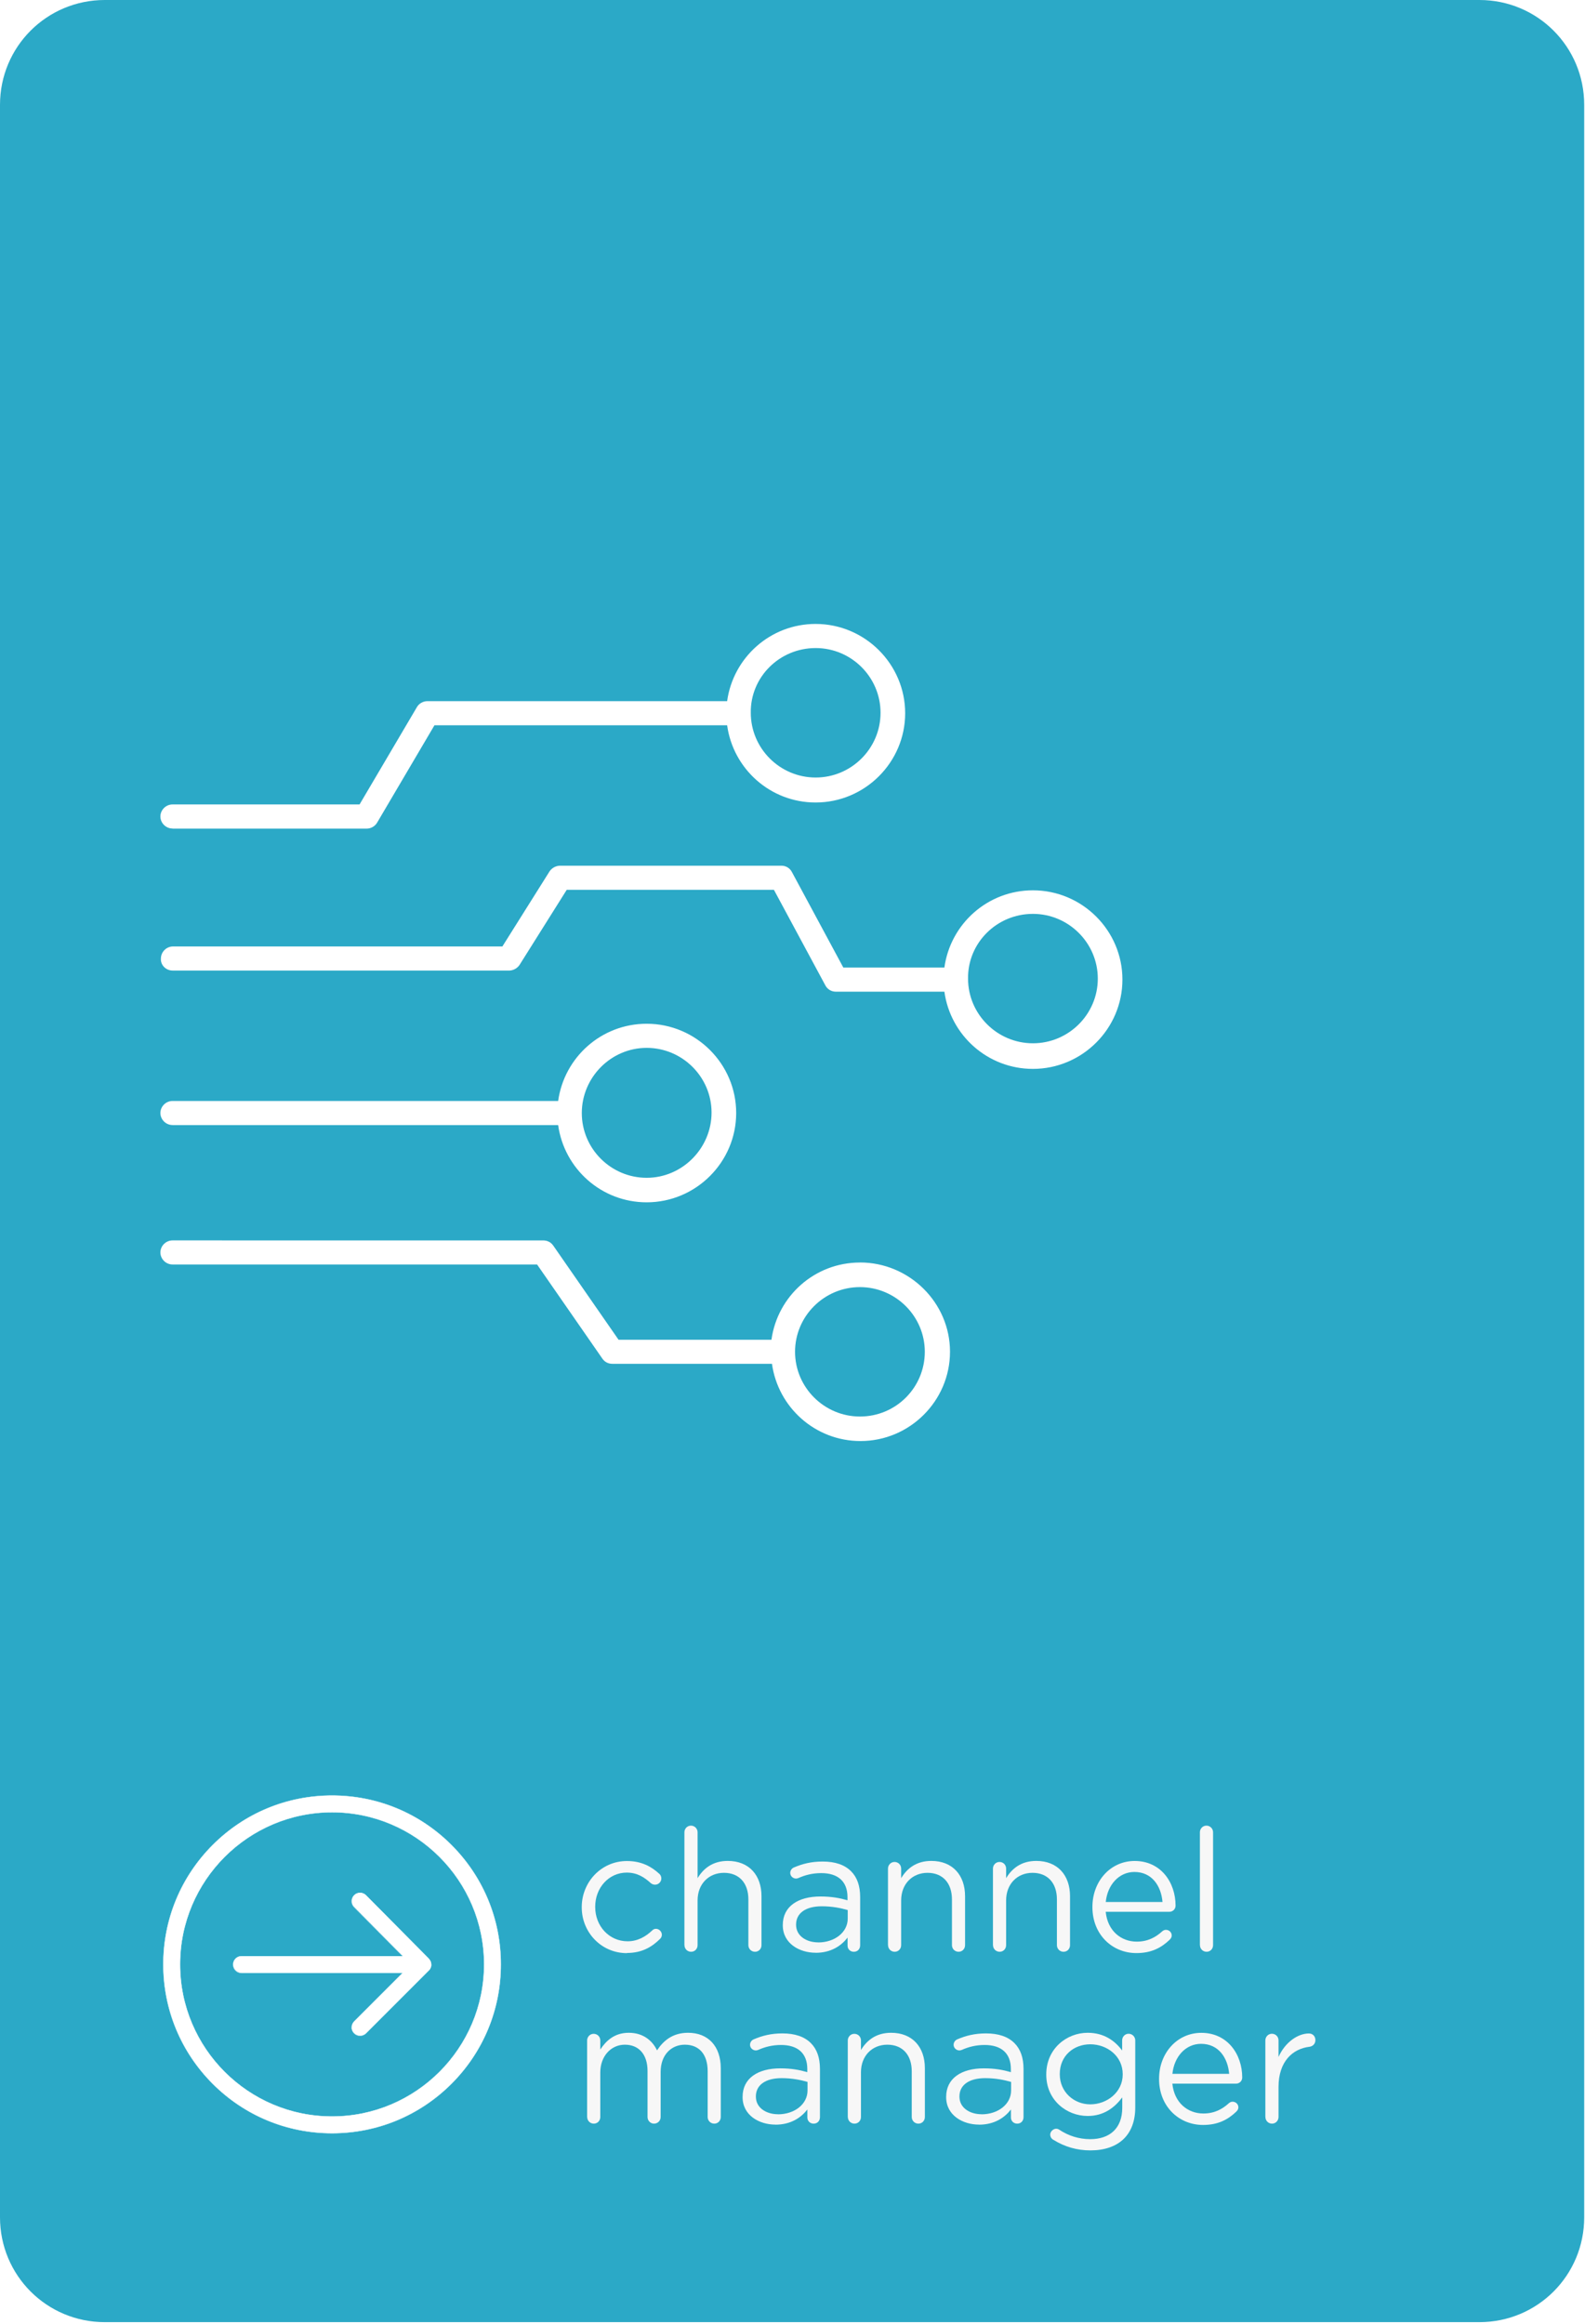 <?xml version="1.0" encoding="UTF-8"?> <svg xmlns="http://www.w3.org/2000/svg" xmlns:xlink="http://www.w3.org/1999/xlink" id="Ebene_2" viewBox="0 0 276.79 405.66"><defs><style>.cls-1{fill:none;}.cls-2{clip-path:url(#clippath);}.cls-3{fill:#f7f7f7;}.cls-4{fill:#fff;}.cls-5{fill:#2ba9c7;}.cls-6{clip-path:url(#clippath-1);}.cls-7{clip-path:url(#clippath-4);}.cls-8{clip-path:url(#clippath-3);}.cls-9{clip-path:url(#clippath-2);}.cls-10{clip-path:url(#clippath-6);}.cls-11{clip-path:url(#clippath-5);}</style><clipPath id="clippath"><rect class="cls-1" width="276.79" height="405.66"></rect></clipPath><clipPath id="clippath-1"><path class="cls-1" d="m258.35,0H18.3C8.16,0,0,8.16,0,18.3v368.74c0,10.14,8.16,18.3,18.3,18.3h240.05c10.14,0,18.3-8.16,18.3-18.3V18.3c0-10.14-8.16-18.3-18.3-18.3"></path></clipPath><clipPath id="clippath-2"><rect class="cls-1" x="28.49" y="313.39" width="59" height="59"></rect></clipPath><clipPath id="clippath-3"><rect class="cls-1" x="28.01" y="215.43" width="138.19" height="36.3"></rect></clipPath><clipPath id="clippath-4"><rect class="cls-1" x="28.01" y="178.1" width="100.86" height="32"></rect></clipPath><clipPath id="clippath-5"><rect class="cls-1" x="28.01" y="150.1" width="168" height="37.33"></rect></clipPath><clipPath id="clippath-6"><rect class="cls-1" x="28.01" y="108.77" width="130.19" height="36"></rect></clipPath></defs><g id="Ebene_1-2"><g class="cls-2"><g class="cls-6"><path class="cls-5" d="m0,0h276.79v405.66H0V0Z"></path></g></g><g class="cls-9"><g><path class="cls-4" d="m57.99,316.34c14.64,0,26.55,11.91,26.55,26.55s-11.91,26.55-26.55,26.55-26.55-11.91-26.55-26.55,11.91-26.55,26.55-26.55Zm0-2.92c-7.88,0-15.28,3.06-20.84,8.63-5.56,5.57-8.63,12.97-8.63,20.84s3.07,15.28,8.63,20.84c5.57,5.56,12.97,8.63,20.84,8.63s15.27-3.07,20.84-8.63c5.57-5.57,8.63-12.97,8.63-20.84s-3.06-15.27-8.63-20.84-12.97-8.63-20.84-8.63"></path><path class="cls-4" d="m31.47,342.89c0,14.63,11.9,26.52,26.52,26.52s26.52-11.9,26.52-26.52-11.9-26.52-26.52-26.52-26.52,11.9-26.52,26.52Zm53.09,0c0,14.66-11.92,26.58-26.57,26.58s-26.58-11.92-26.58-26.58,11.92-26.57,26.58-26.57,26.57,11.92,26.57,26.57Zm-56.02,0c0,7.86,3.06,15.26,8.63,20.82s12.96,8.63,20.82,8.63,15.26-3.06,20.82-8.63c5.56-5.56,8.63-12.96,8.63-20.82s-3.06-15.26-8.63-20.82c-5.56-5.56-12.95-8.63-20.82-8.63s-15.26,3.06-20.82,8.63c-5.56,5.56-8.63,12.95-8.63,20.82Zm58.95,0c0,7.88-3.07,15.29-8.64,20.86-5.57,5.57-12.98,8.64-20.86,8.64s-15.29-3.07-20.86-8.64-8.64-12.98-8.64-20.86,3.07-15.29,8.64-20.86c5.57-5.57,12.98-8.64,20.86-8.64s15.29,3.07,20.86,8.64c5.57,5.57,8.64,12.98,8.64,20.86"></path></g></g><path class="cls-4" d="m74.87,341.91h.01s.06.07.09.11c0,0,.01.02.02.02.02.03.04.05.06.08.01.01.02.03.03.04.02.03.03.05.05.07,0,.02.02.03.02.04.02.04.04.07.05.1,0,0,0,0,0,0l.02.05s.02.05.03.08l.02.05s.01.06.02.08c0,.02.01.03.01.04.01.04.02.08.02.13,0,0,0,0,0,.01,0,.04,0,.08,0,.11,0,.02,0,.03,0,.04v.09s0,.03,0,.04l-.02.11s0,.02,0,.03c-.01.03-.02.07-.03.1,0,.02-.01.04-.02.05-.01.02-.02.05-.03.07,0,.02-.02.04-.02.05-.01.03-.03.06-.04.09,0,.01-.02.03-.02.04-.02.03-.04.06-.05.09-.01.02-.02.03-.03.04-.02.02-.04.05-.06.07-.01.01-.02.02-.03.03-.03.03-.06.06-.09.09l-10.96,10.96c-.57.57-1.49.57-2.07,0s-.57-1.49,0-2.07l8.47-8.47h-28.15c-.81,0-1.46-.65-1.46-1.46s.65-1.46,1.46-1.46h28.17l-8.49-8.56c-.29-.28-.43-.66-.43-1.03s.15-.76.43-1.04c.57-.57,1.5-.56,2.07.01l10.96,11.05"></path><path class="cls-4" d="m61.43,353.9c0,.39.15.74.42,1.02.56.56,1.47.56,2.03,0l10.96-10.96s.05-.06.08-.09c0-.01.02-.02.02-.03h0s.04-.06.05-.08h0s.02-.03.02-.04c.02-.03.04-.06.05-.08.01-.02.02-.03.03-.05.01-.03.03-.06.04-.08.01-.02.02-.03.02-.05.01-.03.02-.05.03-.07h0s.01-.04.02-.05c.01-.03.02-.07.03-.1,0,0,0-.02,0-.03l.02-.11v-.03h0s0-.07,0-.1h0v-.04s0-.08,0-.11h0s0-.09-.02-.13c0-.01,0-.02,0-.03h0s-.01-.06-.02-.09c0-.02-.01-.04-.02-.05,0-.02-.02-.05-.03-.07v-.02s-.01-.02-.02-.03c-.02-.04-.03-.07-.05-.1,0-.01,0-.02-.01-.03h-.01s-.03-.06-.04-.08c-.01-.01-.02-.03-.03-.04-.02-.03-.04-.05-.06-.08h0s-.01-.02-.01-.02c-.03-.03-.06-.07-.09-.1h0s.02-.03.02-.03l-.02.02-10.97-11.05c-.56-.56-1.46-.57-2.03-.01-.28.27-.43.64-.43,1.02s.15.74.42,1.01l8.54,8.6h-28.24c-.79,0-1.43.65-1.43,1.44s.64,1.43,1.43,1.43h28.22l-8.52,8.52c-.27.27-.42.63-.42,1.02Zm13.89-10.97v.03h0s0,.07,0,.1h0s0,.03,0,.04c0,.04-.01.08-.02.11,0,.01,0,.02,0,.03-.01.03-.02.07-.03.1,0,.01-.01.03-.02.04h0s-.02.06-.03.08c-.01.02-.02.04-.02.05-.02.03-.03.06-.04.09-.01.02-.02.03-.03.05-.02.03-.04.06-.05.09,0,.01-.02.02-.03.04h0s-.04.05-.06.08h0s-.02.03-.02.03c-.03.04-.06.07-.09.1l-10.96,10.96c-.58.58-1.53.58-2.1,0-.28-.28-.44-.66-.44-1.05s.16-.77.44-1.05l8.42-8.42h-28.09c-.82,0-1.48-.67-1.48-1.49s.67-1.49,1.48-1.49h28.11l-8.45-8.52c-.28-.28-.43-.65-.43-1.05s.16-.78.44-1.06c.58-.58,1.53-.58,2.1,0l10.96,11.06h0s.06.07.09.1c0,0,0,.01.01.02h0s.04.06.06.09c0,.01.02.03.03.04.02.02.03.05.04.07h.01s.01.03.02.04c.02.04.03.07.05.1,0,.02.01.03.02.04v.02s.02.05.03.07c0,.02.01.04.02.05,0,.03.01.05.02.08h0s0,.03,0,.04c.01.05.02.09.02.13h0c0,.05,0,.09,0,.13h0"></path><g class="cls-8"><path class="cls-4" d="m150.17,220.38c-7.9,0-14.4,5.86-15.45,13.48h-26.7l-11.42-16.46c-.44-.61-1.06-.88-1.76-.88H30.12c-1.15,0-2.11.96-2.11,2.1s.96,2.1,2.11,2.1h63.67l11.42,16.46c.44.61,1.05.88,1.76.88h27.84c1.06,7.61,7.56,13.48,15.46,13.48,8.6,0,15.63-7.01,15.63-15.59s-7.11-15.58-15.72-15.58Zm0,26.88c-6.23,0-11.33-5.08-11.33-11.3s5.09-11.29,11.33-11.29,11.33,5.08,11.33,11.29-5.01,11.3-11.33,11.3Z"></path></g><g class="cls-7"><path class="cls-4" d="m30.12,196.39h67.35c1.06,7.61,7.55,13.48,15.46,13.48,8.6,0,15.63-7.01,15.63-15.59s-7.03-15.58-15.63-15.58c-7.91,0-14.4,5.86-15.46,13.48H30.12c-1.15,0-2.11.96-2.11,2.1s.96,2.1,2.11,2.1Zm82.81-13.48c6.23,0,11.33,5.08,11.33,11.29s-5.09,11.39-11.33,11.39-11.33-5.08-11.33-11.3,5.09-11.38,11.33-11.38Z"></path></g><g class="cls-11"><path class="cls-4" d="m30.12,169.42h58.75c.7,0,1.41-.35,1.84-.96l8.26-13.14h36.18l8.96,16.64c.35.7,1.05,1.14,1.84,1.14h18.97c1.05,7.61,7.55,13.48,15.46,13.48,8.6,0,15.63-7.01,15.63-15.59s-7.03-15.58-15.63-15.58c-7.91,0-14.41,5.86-15.46,13.48h-17.65l-8.96-16.64c-.35-.7-1.05-1.14-1.84-1.14h-38.64c-.7,0-1.41.35-1.84.96l-8.26,13.14H30.2c-1.14,0-2.1.96-2.1,2.1-.09,1.14.88,2.1,2.02,2.1Zm150.26-9.9c6.23,0,11.33,5.08,11.33,11.3s-5.09,11.29-11.33,11.29-11.33-5.08-11.33-11.29c-.08-6.22,5.01-11.3,11.33-11.3Z"></path></g><g class="cls-10"><path class="cls-4" d="m30.12,144.64h33.9c.79,0,1.49-.44,1.84-1.05l10.01-16.99h51.11c1.05,7.62,7.55,13.48,15.45,13.48,8.61,0,15.64-7.01,15.64-15.58s-7.03-15.59-15.64-15.59c-7.9,0-14.4,5.87-15.45,13.48h-52.34c-.79,0-1.49.44-1.84,1.05l-10.01,16.98H30.12c-1.15,0-2.11.96-2.11,2.1s.96,2.1,2.11,2.1Zm112.32-31.52c6.24,0,11.33,5.08,11.33,11.3s-5.09,11.3-11.33,11.3-11.33-5.08-11.33-11.3c-.09-6.22,5.01-11.3,11.33-11.3Z"></path></g><path class="cls-3" d="m109.48,340.9c2.59,0,4.34-1.02,5.8-2.47.18-.18.3-.44.3-.71,0-.54-.47-1.04-1.04-1.04-.3,0-.51.15-.66.3-1.13,1.07-2.53,1.88-4.28,1.88-3.22,0-5.66-2.65-5.66-5.98v-.06c0-3.3,2.38-5.95,5.51-5.95,1.84,0,3.09.83,4.2,1.84.18.15.44.27.74.27.59,0,1.1-.47,1.1-1.1,0-.36-.18-.66-.36-.8-1.36-1.25-3.09-2.23-5.65-2.23-4.49,0-7.89,3.69-7.89,8.04v.06c0,4.32,3.39,7.98,7.89,7.98Z"></path><path class="cls-3" d="m119.53,339.53c0,.65.51,1.16,1.16,1.16s1.13-.51,1.13-1.16v-7.8c0-2.89,1.96-4.82,4.61-4.82s4.26,1.79,4.26,4.64v7.98c0,.65.51,1.16,1.16,1.16s1.13-.51,1.13-1.16v-8.54c0-3.66-2.17-6.16-5.89-6.16-2.65,0-4.26,1.34-5.27,3.01v-8.01c0-.63-.51-1.16-1.16-1.16s-1.14.54-1.14,1.16v19.7Z"></path><path class="cls-3" d="m142.44,340.87c2.71,0,4.49-1.25,5.57-2.65v1.4c0,.59.45,1.07,1.1,1.07s1.1-.48,1.1-1.14v-8.42c0-1.96-.54-3.45-1.58-4.49-1.13-1.14-2.8-1.7-4.97-1.7-1.97,0-3.52.39-5.03,1.04-.3.12-.63.47-.63.95,0,.54.47.98,1.01.98.12,0,.27-.03.42-.09,1.13-.51,2.44-.86,3.99-.86,2.89,0,4.58,1.43,4.58,4.2v.54c-1.37-.39-2.77-.66-4.73-.66-3.9,0-6.57,1.73-6.57,4.97v.06c0,3.16,2.89,4.79,5.74,4.79Zm.45-1.82c-2.08,0-3.87-1.13-3.87-3.06v-.06c0-1.93,1.61-3.18,4.49-3.18,1.88,0,3.39.33,4.53.66v1.48c0,2.44-2.32,4.17-5.15,4.17Z"></path><path class="cls-3" d="m155.08,339.53c0,.65.51,1.16,1.16,1.16s1.13-.51,1.13-1.16v-7.8c0-2.89,1.96-4.82,4.61-4.82s4.26,1.79,4.26,4.64v7.98c0,.65.51,1.16,1.16,1.16s1.13-.51,1.13-1.16v-8.54c0-3.66-2.17-6.16-5.89-6.16-2.65,0-4.26,1.34-5.27,3.01v-1.67c0-.66-.51-1.16-1.16-1.16s-1.14.54-1.14,1.16v13.36Z"></path><path class="cls-3" d="m173.41,339.53c0,.65.51,1.16,1.16,1.16s1.13-.51,1.13-1.16v-7.8c0-2.89,1.96-4.82,4.61-4.82s4.26,1.79,4.26,4.64v7.98c0,.65.51,1.16,1.16,1.16s1.13-.51,1.13-1.16v-8.54c0-3.66-2.17-6.16-5.89-6.16-2.65,0-4.26,1.34-5.27,3.01v-1.67c0-.66-.51-1.16-1.16-1.16s-1.14.54-1.14,1.16v13.36Z"></path><path class="cls-3" d="m193.1,332c.3-3.01,2.32-5.24,5-5.24,3.07,0,4.67,2.44,4.91,5.24h-9.91Zm11.16,6.58c.24-.21.36-.48.36-.74,0-.54-.45-.98-1.02-.98-.27,0-.47.12-.65.27-1.14,1.04-2.53,1.79-4.44,1.79-2.74,0-5.09-1.88-5.42-5.21h11.13c.57,0,1.07-.45,1.07-1.07,0-4.08-2.59-7.8-7.14-7.8-4.26,0-7.38,3.57-7.38,8.01v.06c0,4.76,3.45,8.01,7.68,8.01,2.62,0,4.34-.93,5.8-2.32Z"></path><path class="cls-3" d="m209.55,339.53c0,.65.51,1.16,1.16,1.16s1.13-.51,1.13-1.16v-19.7c0-.63-.51-1.16-1.16-1.16s-1.14.54-1.14,1.16v19.7Z"></path><path class="cls-3" d="m102.54,369.53c0,.65.51,1.16,1.16,1.16s1.13-.51,1.13-1.16v-7.77c0-2.82,1.85-4.85,4.29-4.85s3.96,1.7,3.96,4.58v8.04c0,.65.51,1.16,1.13,1.16.66,0,1.16-.51,1.16-1.16v-7.86c0-3.04,1.91-4.76,4.22-4.76,2.5,0,3.99,1.67,3.99,4.64v7.98c0,.65.51,1.16,1.16,1.16s1.13-.51,1.13-1.16v-8.51c0-3.81-2.17-6.19-5.71-6.19-2.68,0-4.31,1.37-5.42,3.07-.83-1.73-2.44-3.07-4.94-3.07s-3.96,1.4-4.97,2.92v-1.58c0-.66-.51-1.16-1.16-1.16s-1.14.54-1.14,1.16v13.36Z"></path><path class="cls-3" d="m135.42,370.87c2.71,0,4.49-1.25,5.57-2.65v1.4c0,.59.45,1.07,1.1,1.07s1.1-.48,1.1-1.14v-8.42c0-1.96-.54-3.45-1.58-4.49-1.13-1.14-2.8-1.7-4.97-1.7-1.97,0-3.52.39-5.03,1.04-.3.12-.63.47-.63.95,0,.54.47.98,1.01.98.12,0,.27-.03.42-.09,1.13-.51,2.44-.86,3.99-.86,2.89,0,4.58,1.43,4.58,4.2v.54c-1.37-.39-2.77-.66-4.73-.66-3.9,0-6.57,1.73-6.57,4.97v.06c0,3.16,2.89,4.79,5.74,4.79Zm.45-1.82c-2.08,0-3.87-1.13-3.87-3.06v-.06c0-1.93,1.61-3.18,4.49-3.18,1.88,0,3.39.33,4.53.66v1.48c0,2.44-2.32,4.17-5.15,4.17Z"></path><path class="cls-3" d="m148.06,369.53c0,.65.51,1.16,1.16,1.16s1.13-.51,1.13-1.16v-7.8c0-2.89,1.96-4.82,4.61-4.82s4.26,1.79,4.26,4.64v7.98c0,.65.51,1.16,1.16,1.16s1.13-.51,1.13-1.16v-8.54c0-3.66-2.17-6.16-5.89-6.16-2.65,0-4.26,1.34-5.27,3.01v-1.67c0-.66-.51-1.16-1.16-1.16s-1.14.54-1.14,1.16v13.36Z"></path><path class="cls-3" d="m170.97,370.87c2.71,0,4.49-1.25,5.57-2.65v1.4c0,.59.45,1.07,1.1,1.07s1.1-.48,1.1-1.14v-8.42c0-1.96-.54-3.45-1.58-4.49-1.13-1.14-2.8-1.7-4.97-1.7-1.97,0-3.52.39-5.03,1.04-.3.12-.63.47-.63.95,0,.54.47.98,1.01.98.12,0,.27-.03.42-.09,1.13-.51,2.44-.86,3.99-.86,2.89,0,4.58,1.43,4.58,4.2v.54c-1.37-.39-2.77-.66-4.73-.66-3.9,0-6.57,1.73-6.57,4.97v.06c0,3.16,2.89,4.79,5.74,4.79Zm.45-1.82c-2.08,0-3.87-1.13-3.87-3.06v-.06c0-1.93,1.61-3.18,4.49-3.18,1.88,0,3.39.33,4.53.66v1.48c0,2.44-2.32,4.17-5.15,4.17Z"></path><path class="cls-3" d="m190.43,375.36c2.44,0,4.49-.69,5.86-2.06,1.25-1.25,1.96-3.06,1.96-5.44v-11.7c0-.63-.51-1.16-1.16-1.16s-1.13.54-1.13,1.16v1.76c-1.25-1.67-3.13-3.09-6.02-3.09-3.66,0-7.23,2.77-7.23,7.26v.06c0,4.43,3.54,7.2,7.23,7.2,2.83,0,4.7-1.46,6.04-3.24v1.81c0,3.6-2.2,5.48-5.59,5.48-1.99,0-3.84-.6-5.44-1.67-.15-.09-.3-.15-.51-.15-.53,0-1.04.51-1.04,1.01,0,.42.24.78.6.95,1.93,1.19,4.07,1.82,6.43,1.82Zm-.03-8.04c-2.85,0-5.33-2.15-5.33-5.24v-.06c0-3.16,2.41-5.18,5.33-5.18s5.66,2.05,5.66,5.21v.06c0,3.09-2.74,5.21-5.66,5.21Z"></path><path class="cls-3" d="m204.74,362c.3-3.01,2.32-5.24,5-5.24,3.07,0,4.67,2.44,4.91,5.24h-9.91Zm11.16,6.58c.24-.21.36-.48.36-.74,0-.54-.45-.98-1.02-.98-.27,0-.47.12-.65.27-1.14,1.04-2.53,1.79-4.44,1.79-2.74,0-5.09-1.88-5.42-5.21h11.13c.57,0,1.07-.45,1.07-1.07,0-4.08-2.59-7.8-7.14-7.8-4.26,0-7.38,3.57-7.38,8.01v.06c0,4.76,3.45,8.01,7.68,8.01,2.62,0,4.34-.93,5.8-2.32Z"></path><path class="cls-3" d="m220.98,369.53c0,.65.51,1.16,1.16,1.16s1.13-.54,1.13-1.16v-5.24c0-4.43,2.44-6.67,5.42-7.02.6-.09,1.02-.54,1.02-1.16,0-.66-.45-1.16-1.14-1.16-1.93,0-4.17,1.55-5.3,4.1v-2.89c0-.66-.51-1.16-1.16-1.16s-1.14.54-1.14,1.16v13.36Z"></path></g></svg> 